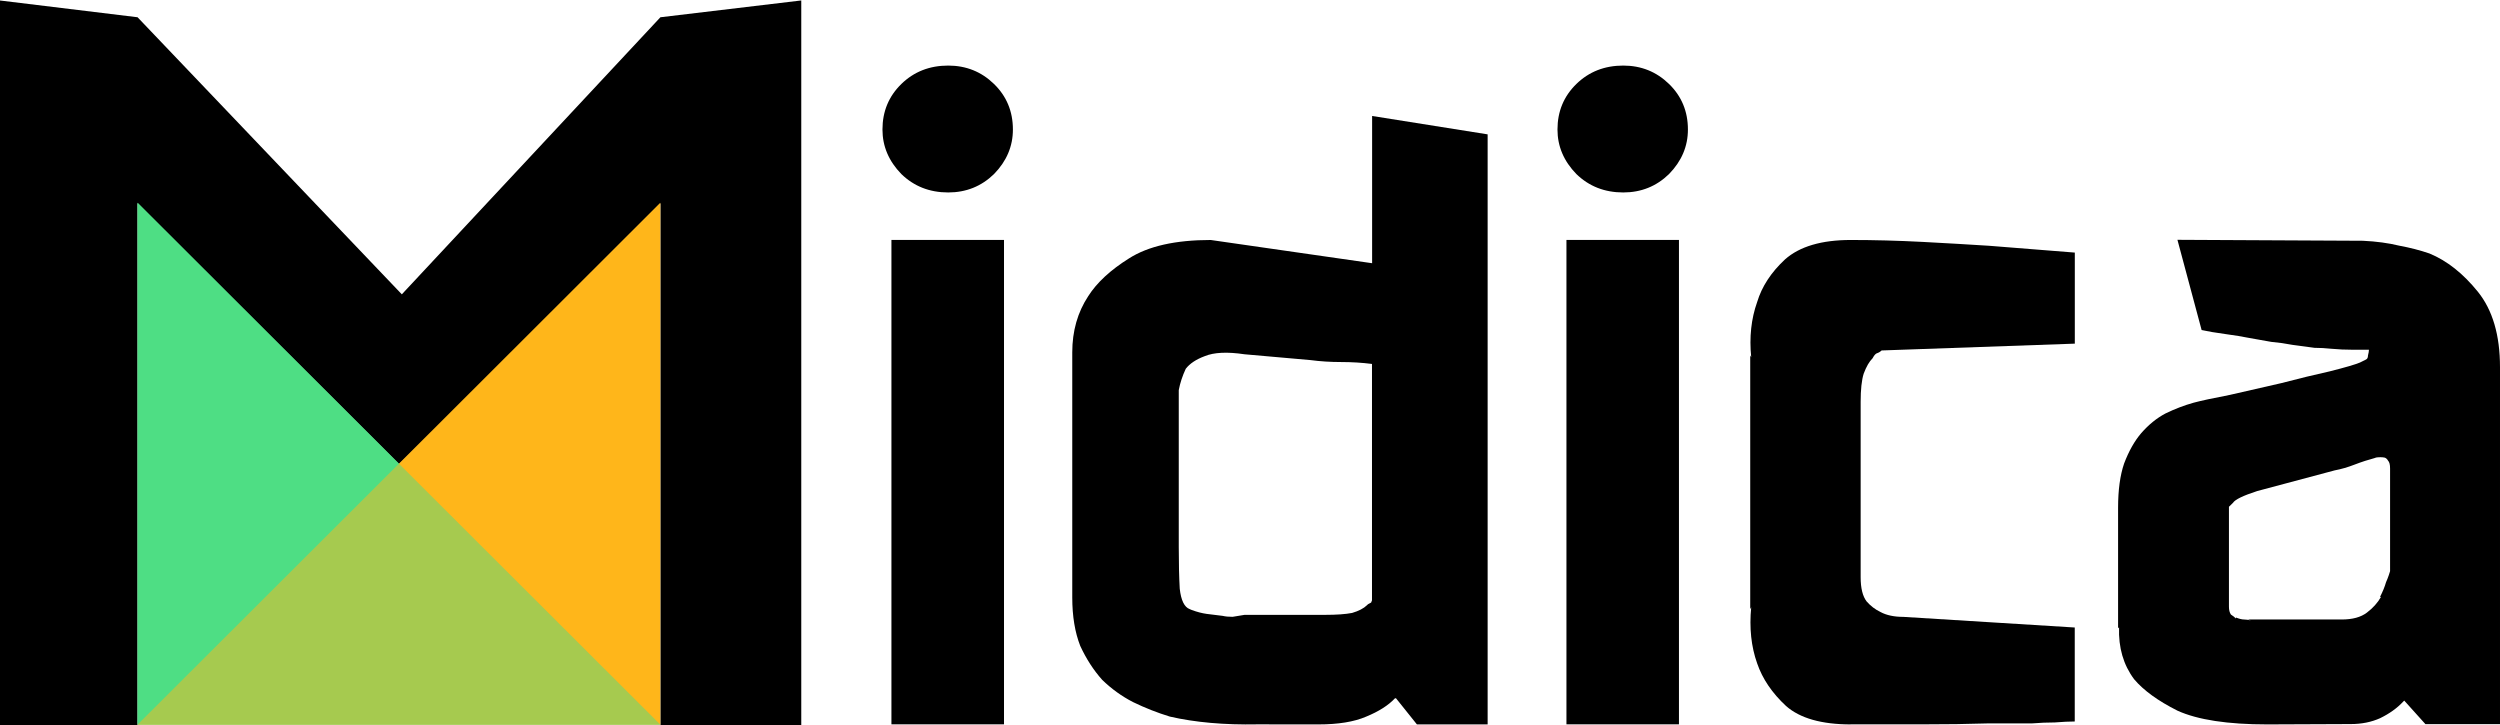 <svg xmlns="http://www.w3.org/2000/svg" viewBox="0 0 9794 2845" width="300px" height="87px" preserveAspectRatio="none">
	<g transform="matrix(397.27,0,0,352.559,978643.88,1553489.9)">
		<path d="m -2456.91,-4406.134 1.389,-0.187 v 8.067 h -1.389 v -5.809 c -0.859,0.965 -1.711,1.948 -2.578,2.905 l -2.578,-2.905 v 5.809 h -1.36 v -8.067 l 1.36,0.187 2.606,3.084 z" />
	</g>
	<g transform="matrix(240.47,0,0,234.311,596448.24,1031741.2)">
		<path d="m -2465.821,-4399.28 h 1.834 v 8.113 h -1.834 z m 0.925,-0.795 q -0.454,0 -0.763,-0.308 -0.308,-0.325 -0.308,-0.746 0,-0.454 0.308,-0.763 0.308,-0.308 0.763,-0.308 0.438,0 0.746,0.308 0.308,0.308 0.308,0.763 0,0.422 -0.308,0.746 -0.308,0.308 -0.746,0.308 z" />
		<path d="m -2459.857,-4391.167 q -0.811,0.016 -1.428,-0.13 -0.308,-0.097 -0.6,-0.243 -0.276,-0.146 -0.503,-0.373 -0.211,-0.243 -0.357,-0.568 -0.13,-0.341 -0.13,-0.811 v -4.105 q 0,-0.535 0.26,-0.941 0.211,-0.341 0.665,-0.633 0.47,-0.308 1.331,-0.308 l 2.629,0.389 v -2.466 l 1.882,0.308 v 9.882 h -1.152 l -0.341,-0.438 h -0.016 q -0.162,0.178 -0.471,0.308 -0.292,0.13 -0.779,0.13 z m -1.071,-1.915 q 0.13,0.049 0.243,0.065 0.13,0.016 0.26,0.033 0.065,0.016 0.162,0.016 0.097,-0.016 0.195,-0.033 h 1.314 q 0.276,0 0.438,-0.032 0.162,-0.049 0.243,-0.13 l 0.016,-0.016 q 0.081,-0.049 0.049,-0.016 -0.016,0.033 0.016,-0.049 v -3.959 q -0.243,-0.032 -0.503,-0.032 -0.26,0 -0.503,-0.033 l -1.071,-0.097 q -0.422,-0.065 -0.649,0.032 -0.211,0.081 -0.308,0.211 -0.081,0.178 -0.114,0.357 v 2.629 q 0,0.406 0.016,0.698 0.032,0.292 0.162,0.341 z" />
		<path d="m -2454.824,-4399.28 h 1.833 v 8.113 h -1.833 z m 0.925,-0.795 q -0.454,0 -0.763,-0.308 -0.308,-0.325 -0.308,-0.746 0,-0.454 0.308,-0.763 0.308,-0.308 0.763,-0.308 0.438,0 0.746,0.308 0.308,0.308 0.308,0.763 0,0.422 -0.308,0.746 -0.308,0.308 -0.746,0.308 z" />
		<path d="m -2450.191,-4391.166 q -0.714,0 -1.055,-0.308 -0.341,-0.325 -0.471,-0.714 -0.146,-0.422 -0.097,-0.941 l -0.016,0.033 v -4.251 l 0.016,0.032 q -0.049,-0.503 0.097,-0.925 0.114,-0.389 0.454,-0.714 0.357,-0.325 1.071,-0.325 0.568,0 1.168,0.032 0.6,0.033 1.087,0.065 l 1.395,0.114 v 1.525 l -3.148,0.114 q -0.032,0.033 -0.081,0.049 -0.032,0.016 -0.065,0.081 -0.081,0.081 -0.146,0.26 -0.049,0.162 -0.049,0.47 v 2.937 q 0,0.276 0.097,0.406 0.097,0.114 0.227,0.178 0.146,0.081 0.373,0.081 l 2.791,0.178 v 1.574 q -0.13,0 -0.325,0.016 -0.178,0 -0.373,0.016 -0.195,0 -0.39,0 -0.178,0 -0.325,0 -0.47,0.016 -1.103,0.016 -0.633,0 -1.136,0 z" />
		<path d="m -2443.407,-4391.166 q -0.969,0 -1.462,-0.23 -0.476,-0.246 -0.706,-0.526 -0.263,-0.361 -0.246,-0.87 l -0.016,0.016 v -2.02 q 0,-0.443 0.098,-0.739 0.115,-0.312 0.279,-0.509 0.181,-0.213 0.394,-0.329 0.23,-0.115 0.46,-0.181 0.181,-0.05 0.591,-0.131 0.41,-0.098 0.838,-0.197 0.427,-0.115 0.788,-0.197 0.378,-0.098 0.493,-0.148 l 0.098,-0.05 q 0.032,-0.016 0.032,-0.066 0.016,-0.066 0.016,-0.098 h -0.263 q -0.18,0 -0.345,-0.016 -0.148,-0.016 -0.279,-0.016 l -0.361,-0.05 q -0.164,-0.033 -0.345,-0.05 -0.18,-0.032 -0.361,-0.066 -0.148,-0.032 -0.394,-0.066 -0.23,-0.032 -0.378,-0.066 l -0.394,-1.511 3.022,0.016 q 0.328,0.016 0.591,0.082 0.263,0.05 0.493,0.131 0.427,0.181 0.788,0.64 0.361,0.46 0.361,1.264 v 5.978 h -1.215 l -0.345,-0.394 -0.016,0.016 q -0.148,0.164 -0.378,0.279 -0.213,0.098 -0.476,0.098 z m -0.164,-3.908 q -0.345,0.115 -0.394,0.197 l -0.066,0.066 v 1.133 0.032 0.509 q 0,0.082 0.032,0.131 0.05,0.033 0.082,0.066 v -0.016 q 0.082,0.033 0.131,0.033 0.05,0 0.115,0.016 l -0.05,-0.016 h 1.527 q 0.263,0 0.41,-0.115 0.148,-0.115 0.23,-0.263 h -0.016 q 0.066,-0.131 0.098,-0.246 0.05,-0.115 0.082,-0.246 l -0.016,0.082 v -1.741 q 0,-0.098 -0.033,-0.131 -0.016,-0.033 -0.05,-0.05 -0.066,-0.016 -0.164,0 h 0.016 q -0.181,0.05 -0.345,0.115 -0.164,0.066 -0.328,0.098 z" />
	</g>
	<g transform="matrix(1,0,0,1,-7995.449,-3192.441)">
		<path d="M 8534.454,3988.122 V 6035.853 H 10582.185 Z" style="opacity:1;fill:#4edf84;" />
		<path d="M 8534.454,6035.853 10582.185,3988.122 v 2047.73 z" style="opacity:1;fill:#ffb61a;" />
		<path d="M 8534.454,3988.122 V 6035.853 H 10582.185 Z" style="opacity:0.5;fill:#4edf84;" />
	</g>
</svg>
